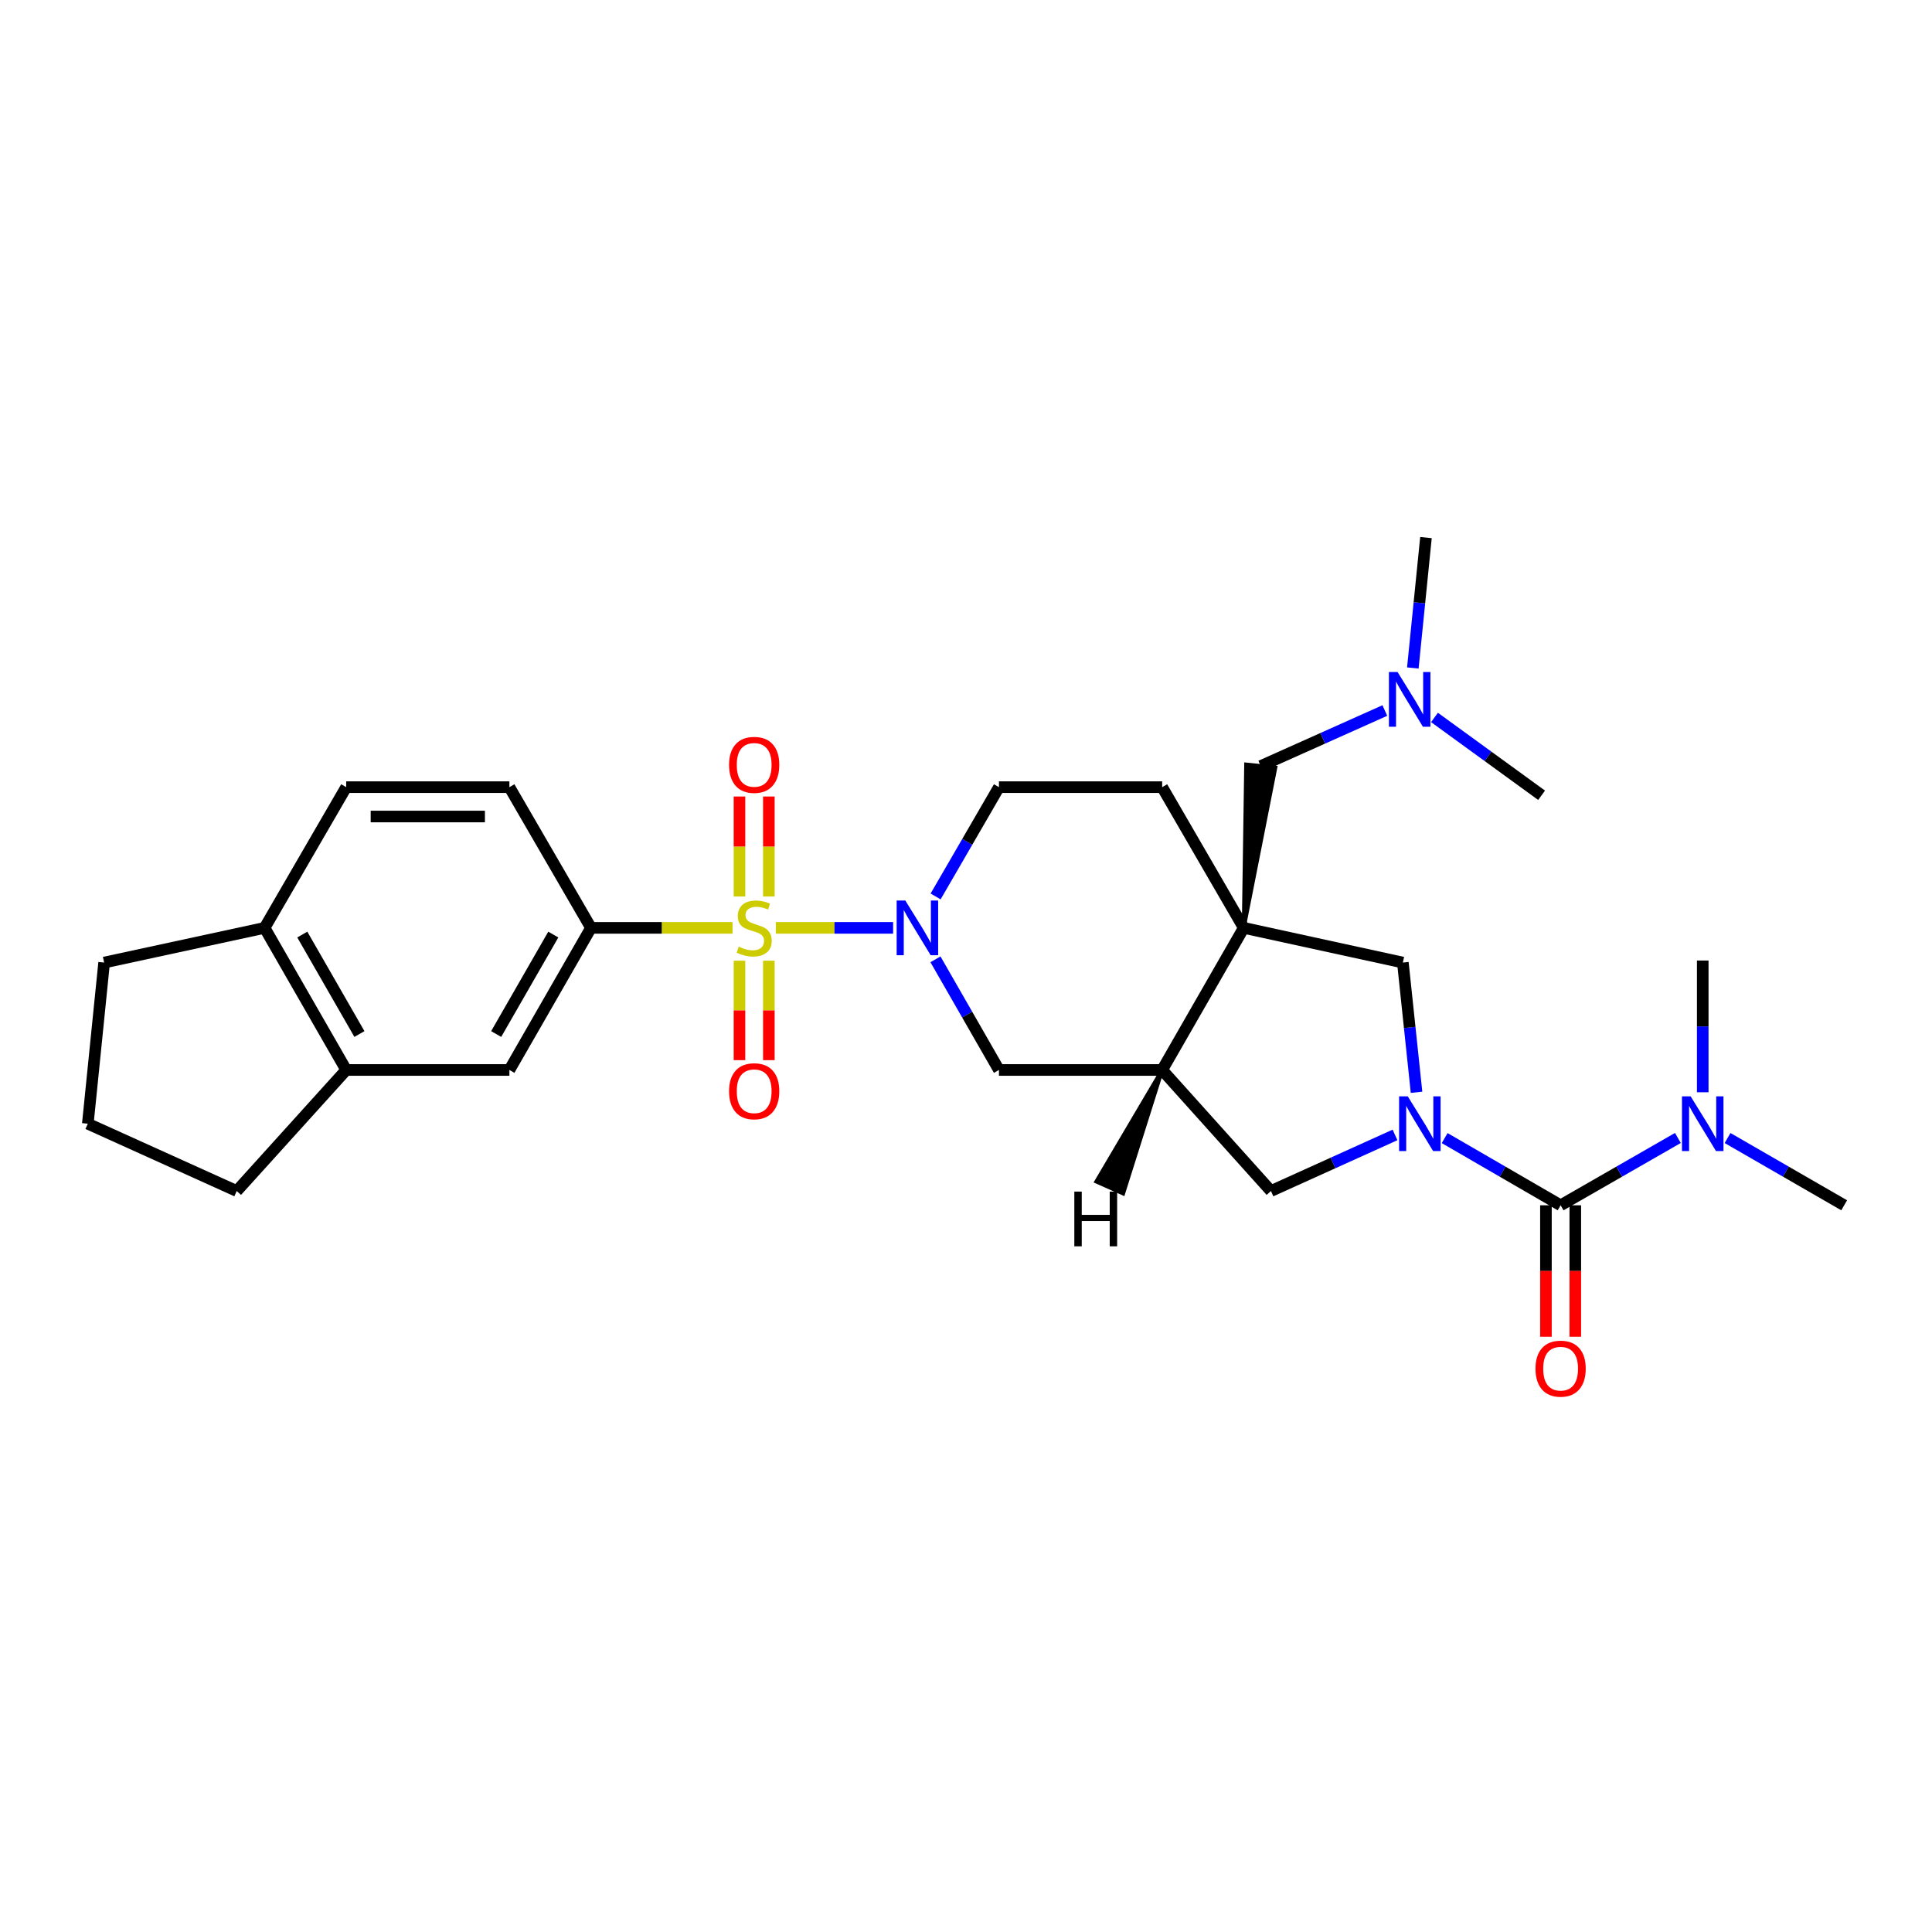 <?xml version='1.0' encoding='iso-8859-1'?>
<svg version='1.1' baseProfile='full'
              xmlns='http://www.w3.org/2000/svg'
                      xmlns:rdkit='http://www.rdkit.org/xml'
                      xmlns:xlink='http://www.w3.org/1999/xlink'
                  xml:space='preserve'
width='1000px' height='1000px' viewBox='0 0 1000 1000'>
<!-- END OF HEADER -->
<rect style='opacity:1.0;fill:#FFFFFF;stroke:none' width='1000' height='1000' x='0' y='0'> </rect>
<path class='bond-1' d='M 401.552,480.262 L 431.913,480.262' style='fill:none;fill-rule:evenodd;stroke:#CCCC00;stroke-width:6px;stroke-linecap:butt;stroke-linejoin:miter;stroke-opacity:1' />
<path class='bond-1' d='M 431.913,480.262 L 462.274,480.262' style='fill:none;fill-rule:evenodd;stroke:#0000FF;stroke-width:6px;stroke-linecap:butt;stroke-linejoin:miter;stroke-opacity:1' />
<path class='bond-5' d='M 379.168,480.262 L 342.533,480.262' style='fill:none;fill-rule:evenodd;stroke:#CCCC00;stroke-width:6px;stroke-linecap:butt;stroke-linejoin:miter;stroke-opacity:1' />
<path class='bond-5' d='M 342.533,480.262 L 305.898,480.262' style='fill:none;fill-rule:evenodd;stroke:#000000;stroke-width:6px;stroke-linecap:butt;stroke-linejoin:miter;stroke-opacity:1' />
<path class='bond-10' d='M 382.76,497.254 L 382.76,522.994' style='fill:none;fill-rule:evenodd;stroke:#CCCC00;stroke-width:6px;stroke-linecap:butt;stroke-linejoin:miter;stroke-opacity:1' />
<path class='bond-10' d='M 382.76,522.994 L 382.76,548.734' style='fill:none;fill-rule:evenodd;stroke:#FF0000;stroke-width:6px;stroke-linecap:butt;stroke-linejoin:miter;stroke-opacity:1' />
<path class='bond-10' d='M 397.959,497.254 L 397.959,522.994' style='fill:none;fill-rule:evenodd;stroke:#CCCC00;stroke-width:6px;stroke-linecap:butt;stroke-linejoin:miter;stroke-opacity:1' />
<path class='bond-10' d='M 397.959,522.994 L 397.959,548.734' style='fill:none;fill-rule:evenodd;stroke:#FF0000;stroke-width:6px;stroke-linecap:butt;stroke-linejoin:miter;stroke-opacity:1' />
<path class='bond-11' d='M 397.959,464.031 L 397.959,438.153' style='fill:none;fill-rule:evenodd;stroke:#CCCC00;stroke-width:6px;stroke-linecap:butt;stroke-linejoin:miter;stroke-opacity:1' />
<path class='bond-11' d='M 397.959,438.153 L 397.959,412.275' style='fill:none;fill-rule:evenodd;stroke:#FF0000;stroke-width:6px;stroke-linecap:butt;stroke-linejoin:miter;stroke-opacity:1' />
<path class='bond-11' d='M 382.76,464.031 L 382.76,438.153' style='fill:none;fill-rule:evenodd;stroke:#CCCC00;stroke-width:6px;stroke-linecap:butt;stroke-linejoin:miter;stroke-opacity:1' />
<path class='bond-11' d='M 382.76,438.153 L 382.76,412.275' style='fill:none;fill-rule:evenodd;stroke:#FF0000;stroke-width:6px;stroke-linecap:butt;stroke-linejoin:miter;stroke-opacity:1' />
<path class='bond-0' d='M 722.055,587.44 L 689.946,601.957' style='fill:none;fill-rule:evenodd;stroke:#0000FF;stroke-width:6px;stroke-linecap:butt;stroke-linejoin:miter;stroke-opacity:1' />
<path class='bond-0' d='M 689.946,601.957 L 657.837,616.475' style='fill:none;fill-rule:evenodd;stroke:#000000;stroke-width:6px;stroke-linecap:butt;stroke-linejoin:miter;stroke-opacity:1' />
<path class='bond-3' d='M 747.755,589.073 L 777.763,606.464' style='fill:none;fill-rule:evenodd;stroke:#0000FF;stroke-width:6px;stroke-linecap:butt;stroke-linejoin:miter;stroke-opacity:1' />
<path class='bond-3' d='M 777.763,606.464 L 807.77,623.855' style='fill:none;fill-rule:evenodd;stroke:#000000;stroke-width:6px;stroke-linecap:butt;stroke-linejoin:miter;stroke-opacity:1' />
<path class='bond-32' d='M 733.197,565.371 L 729.658,531.797' style='fill:none;fill-rule:evenodd;stroke:#0000FF;stroke-width:6px;stroke-linecap:butt;stroke-linejoin:miter;stroke-opacity:1' />
<path class='bond-32' d='M 729.658,531.797 L 726.12,498.222' style='fill:none;fill-rule:evenodd;stroke:#000000;stroke-width:6px;stroke-linecap:butt;stroke-linejoin:miter;stroke-opacity:1' />
<path class='bond-8' d='M 484.189,496.542 L 500.623,525.179' style='fill:none;fill-rule:evenodd;stroke:#0000FF;stroke-width:6px;stroke-linecap:butt;stroke-linejoin:miter;stroke-opacity:1' />
<path class='bond-8' d='M 500.623,525.179 L 517.056,553.815' style='fill:none;fill-rule:evenodd;stroke:#000000;stroke-width:6px;stroke-linecap:butt;stroke-linejoin:miter;stroke-opacity:1' />
<path class='bond-15' d='M 484.272,463.998 L 500.664,435.713' style='fill:none;fill-rule:evenodd;stroke:#0000FF;stroke-width:6px;stroke-linecap:butt;stroke-linejoin:miter;stroke-opacity:1' />
<path class='bond-15' d='M 500.664,435.713 L 517.056,407.428' style='fill:none;fill-rule:evenodd;stroke:#000000;stroke-width:6px;stroke-linecap:butt;stroke-linejoin:miter;stroke-opacity:1' />
<path class='bond-2' d='M 643.761,480.262 L 601.535,407.428' style='fill:none;fill-rule:evenodd;stroke:#000000;stroke-width:6px;stroke-linecap:butt;stroke-linejoin:miter;stroke-opacity:1' />
<path class='bond-6' d='M 643.761,480.262 L 726.12,498.222' style='fill:none;fill-rule:evenodd;stroke:#000000;stroke-width:6px;stroke-linecap:butt;stroke-linejoin:miter;stroke-opacity:1' />
<path class='bond-13' d='M 643.761,480.262 L 660.125,397.296 L 645.01,395.707 Z' style='fill:#000000;fill-rule:evenodd;fill-opacity:1;stroke:#000000;stroke-width:2px;stroke-linecap:butt;stroke-linejoin:miter;stroke-opacity:1;' />
<path class='bond-29' d='M 643.761,480.262 L 601.535,553.815' style='fill:none;fill-rule:evenodd;stroke:#000000;stroke-width:6px;stroke-linecap:butt;stroke-linejoin:miter;stroke-opacity:1' />
<path class='bond-12' d='M 807.77,623.855 L 838.12,606.433' style='fill:none;fill-rule:evenodd;stroke:#000000;stroke-width:6px;stroke-linecap:butt;stroke-linejoin:miter;stroke-opacity:1' />
<path class='bond-12' d='M 838.12,606.433 L 868.47,589.01' style='fill:none;fill-rule:evenodd;stroke:#0000FF;stroke-width:6px;stroke-linecap:butt;stroke-linejoin:miter;stroke-opacity:1' />
<path class='bond-17' d='M 800.171,623.855 L 800.171,657.878' style='fill:none;fill-rule:evenodd;stroke:#000000;stroke-width:6px;stroke-linecap:butt;stroke-linejoin:miter;stroke-opacity:1' />
<path class='bond-17' d='M 800.171,657.878 L 800.171,691.901' style='fill:none;fill-rule:evenodd;stroke:#FF0000;stroke-width:6px;stroke-linecap:butt;stroke-linejoin:miter;stroke-opacity:1' />
<path class='bond-17' d='M 815.369,623.855 L 815.369,657.878' style='fill:none;fill-rule:evenodd;stroke:#000000;stroke-width:6px;stroke-linecap:butt;stroke-linejoin:miter;stroke-opacity:1' />
<path class='bond-17' d='M 815.369,657.878 L 815.369,691.901' style='fill:none;fill-rule:evenodd;stroke:#FF0000;stroke-width:6px;stroke-linecap:butt;stroke-linejoin:miter;stroke-opacity:1' />
<path class='bond-4' d='M 601.535,553.815 L 517.056,553.815' style='fill:none;fill-rule:evenodd;stroke:#000000;stroke-width:6px;stroke-linecap:butt;stroke-linejoin:miter;stroke-opacity:1' />
<path class='bond-7' d='M 601.535,553.815 L 657.837,616.475' style='fill:none;fill-rule:evenodd;stroke:#000000;stroke-width:6px;stroke-linecap:butt;stroke-linejoin:miter;stroke-opacity:1' />
<path class='bond-33' d='M 601.535,553.815 L 567.465,611.568 L 581.346,617.757 Z' style='fill:#000000;fill-rule:evenodd;fill-opacity:1;stroke:#000000;stroke-width:2px;stroke-linecap:butt;stroke-linejoin:miter;stroke-opacity:1;' />
<path class='bond-9' d='M 305.898,480.262 L 263.663,553.815' style='fill:none;fill-rule:evenodd;stroke:#000000;stroke-width:6px;stroke-linecap:butt;stroke-linejoin:miter;stroke-opacity:1' />
<path class='bond-9' d='M 286.383,483.727 L 256.818,535.214' style='fill:none;fill-rule:evenodd;stroke:#000000;stroke-width:6px;stroke-linecap:butt;stroke-linejoin:miter;stroke-opacity:1' />
<path class='bond-19' d='M 305.898,480.262 L 263.663,407.428' style='fill:none;fill-rule:evenodd;stroke:#000000;stroke-width:6px;stroke-linecap:butt;stroke-linejoin:miter;stroke-opacity:1' />
<path class='bond-14' d='M 263.663,553.815 L 179.193,553.815' style='fill:none;fill-rule:evenodd;stroke:#000000;stroke-width:6px;stroke-linecap:butt;stroke-linejoin:miter;stroke-opacity:1' />
<path class='bond-25' d='M 894.184,589.041 L 924.365,606.448' style='fill:none;fill-rule:evenodd;stroke:#0000FF;stroke-width:6px;stroke-linecap:butt;stroke-linejoin:miter;stroke-opacity:1' />
<path class='bond-25' d='M 924.365,606.448 L 954.545,623.855' style='fill:none;fill-rule:evenodd;stroke:#000000;stroke-width:6px;stroke-linecap:butt;stroke-linejoin:miter;stroke-opacity:1' />
<path class='bond-26' d='M 881.331,565.357 L 881.331,531.262' style='fill:none;fill-rule:evenodd;stroke:#0000FF;stroke-width:6px;stroke-linecap:butt;stroke-linejoin:miter;stroke-opacity:1' />
<path class='bond-26' d='M 881.331,531.262 L 881.331,497.167' style='fill:none;fill-rule:evenodd;stroke:#000000;stroke-width:6px;stroke-linecap:butt;stroke-linejoin:miter;stroke-opacity:1' />
<path class='bond-21' d='M 652.568,396.502 L 684.679,382.131' style='fill:none;fill-rule:evenodd;stroke:#000000;stroke-width:6px;stroke-linecap:butt;stroke-linejoin:miter;stroke-opacity:1' />
<path class='bond-21' d='M 684.679,382.131 L 716.79,367.761' style='fill:none;fill-rule:evenodd;stroke:#0000FF;stroke-width:6px;stroke-linecap:butt;stroke-linejoin:miter;stroke-opacity:1' />
<path class='bond-22' d='M 179.193,553.815 L 122.528,616.475' style='fill:none;fill-rule:evenodd;stroke:#000000;stroke-width:6px;stroke-linecap:butt;stroke-linejoin:miter;stroke-opacity:1' />
<path class='bond-30' d='M 179.193,553.815 L 136.95,480.262' style='fill:none;fill-rule:evenodd;stroke:#000000;stroke-width:6px;stroke-linecap:butt;stroke-linejoin:miter;stroke-opacity:1' />
<path class='bond-30' d='M 186.036,535.213 L 156.466,483.726' style='fill:none;fill-rule:evenodd;stroke:#000000;stroke-width:6px;stroke-linecap:butt;stroke-linejoin:miter;stroke-opacity:1' />
<path class='bond-16' d='M 517.056,407.428 L 601.535,407.428' style='fill:none;fill-rule:evenodd;stroke:#000000;stroke-width:6px;stroke-linecap:butt;stroke-linejoin:miter;stroke-opacity:1' />
<path class='bond-18' d='M 136.95,480.262 L 179.193,407.428' style='fill:none;fill-rule:evenodd;stroke:#000000;stroke-width:6px;stroke-linecap:butt;stroke-linejoin:miter;stroke-opacity:1' />
<path class='bond-24' d='M 136.95,480.262 L 53.898,498.222' style='fill:none;fill-rule:evenodd;stroke:#000000;stroke-width:6px;stroke-linecap:butt;stroke-linejoin:miter;stroke-opacity:1' />
<path class='bond-20' d='M 263.663,407.428 L 179.193,407.428' style='fill:none;fill-rule:evenodd;stroke:#000000;stroke-width:6px;stroke-linecap:butt;stroke-linejoin:miter;stroke-opacity:1' />
<path class='bond-20' d='M 250.993,422.626 L 191.864,422.626' style='fill:none;fill-rule:evenodd;stroke:#000000;stroke-width:6px;stroke-linecap:butt;stroke-linejoin:miter;stroke-opacity:1' />
<path class='bond-27' d='M 731.279,345.745 L 734.678,311.997' style='fill:none;fill-rule:evenodd;stroke:#0000FF;stroke-width:6px;stroke-linecap:butt;stroke-linejoin:miter;stroke-opacity:1' />
<path class='bond-27' d='M 734.678,311.997 L 738.076,278.249' style='fill:none;fill-rule:evenodd;stroke:#000000;stroke-width:6px;stroke-linecap:butt;stroke-linejoin:miter;stroke-opacity:1' />
<path class='bond-28' d='M 742.491,371.348 L 770.208,391.49' style='fill:none;fill-rule:evenodd;stroke:#0000FF;stroke-width:6px;stroke-linecap:butt;stroke-linejoin:miter;stroke-opacity:1' />
<path class='bond-28' d='M 770.208,391.49 L 797.925,411.633' style='fill:none;fill-rule:evenodd;stroke:#000000;stroke-width:6px;stroke-linecap:butt;stroke-linejoin:miter;stroke-opacity:1' />
<path class='bond-23' d='M 122.528,616.475 L 45.455,581.628' style='fill:none;fill-rule:evenodd;stroke:#000000;stroke-width:6px;stroke-linecap:butt;stroke-linejoin:miter;stroke-opacity:1' />
<path class='bond-31' d='M 45.455,581.628 L 53.898,498.222' style='fill:none;fill-rule:evenodd;stroke:#000000;stroke-width:6px;stroke-linecap:butt;stroke-linejoin:miter;stroke-opacity:1' />
<path  class='atom-0' d='M 382.36 489.982
Q 382.68 490.102, 384 490.662
Q 385.32 491.222, 386.76 491.582
Q 388.24 491.902, 389.68 491.902
Q 392.36 491.902, 393.92 490.622
Q 395.48 489.302, 395.48 487.022
Q 395.48 485.462, 394.68 484.502
Q 393.92 483.542, 392.72 483.022
Q 391.52 482.502, 389.52 481.902
Q 387 481.142, 385.48 480.422
Q 384 479.702, 382.92 478.182
Q 381.88 476.662, 381.88 474.102
Q 381.88 470.542, 384.28 468.342
Q 386.72 466.142, 391.52 466.142
Q 394.8 466.142, 398.52 467.702
L 397.6 470.782
Q 394.2 469.382, 391.64 469.382
Q 388.88 469.382, 387.36 470.542
Q 385.84 471.662, 385.88 473.622
Q 385.88 475.142, 386.64 476.062
Q 387.44 476.982, 388.56 477.502
Q 389.72 478.022, 391.64 478.622
Q 394.2 479.422, 395.72 480.222
Q 397.24 481.022, 398.32 482.662
Q 399.44 484.262, 399.44 487.022
Q 399.44 490.942, 396.8 493.062
Q 394.2 495.142, 389.84 495.142
Q 387.32 495.142, 385.4 494.582
Q 383.52 494.062, 381.28 493.142
L 382.36 489.982
' fill='#CCCC00'/>
<path  class='atom-1' d='M 728.65 567.468
L 737.93 582.468
Q 738.85 583.948, 740.33 586.628
Q 741.81 589.308, 741.89 589.468
L 741.89 567.468
L 745.65 567.468
L 745.65 595.788
L 741.77 595.788
L 731.81 579.388
Q 730.65 577.468, 729.41 575.268
Q 728.21 573.068, 727.85 572.388
L 727.85 595.788
L 724.17 595.788
L 724.17 567.468
L 728.65 567.468
' fill='#0000FF'/>
<path  class='atom-2' d='M 468.586 466.102
L 477.866 481.102
Q 478.786 482.582, 480.266 485.262
Q 481.746 487.942, 481.826 488.102
L 481.826 466.102
L 485.586 466.102
L 485.586 494.422
L 481.706 494.422
L 471.746 478.022
Q 470.586 476.102, 469.346 473.902
Q 468.146 471.702, 467.786 471.022
L 467.786 494.422
L 464.106 494.422
L 464.106 466.102
L 468.586 466.102
' fill='#0000FF'/>
<path  class='atom-11' d='M 377.36 564.821
Q 377.36 558.021, 380.72 554.221
Q 384.08 550.421, 390.36 550.421
Q 396.64 550.421, 400 554.221
Q 403.36 558.021, 403.36 564.821
Q 403.36 571.701, 399.96 575.621
Q 396.56 579.501, 390.36 579.501
Q 384.12 579.501, 380.72 575.621
Q 377.36 571.741, 377.36 564.821
M 390.36 576.301
Q 394.68 576.301, 397 573.421
Q 399.36 570.501, 399.36 564.821
Q 399.36 559.261, 397 556.461
Q 394.68 553.621, 390.36 553.621
Q 386.04 553.621, 383.68 556.421
Q 381.36 559.221, 381.36 564.821
Q 381.36 570.541, 383.68 573.421
Q 386.04 576.301, 390.36 576.301
' fill='#FF0000'/>
<path  class='atom-12' d='M 377.36 395.889
Q 377.36 389.089, 380.72 385.289
Q 384.08 381.489, 390.36 381.489
Q 396.64 381.489, 400 385.289
Q 403.36 389.089, 403.36 395.889
Q 403.36 402.769, 399.96 406.689
Q 396.56 410.569, 390.36 410.569
Q 384.12 410.569, 380.72 406.689
Q 377.36 402.809, 377.36 395.889
M 390.36 407.369
Q 394.68 407.369, 397 404.489
Q 399.36 401.569, 399.36 395.889
Q 399.36 390.329, 397 387.529
Q 394.68 384.689, 390.36 384.689
Q 386.04 384.689, 383.68 387.489
Q 381.36 390.289, 381.36 395.889
Q 381.36 401.609, 383.68 404.489
Q 386.04 407.369, 390.36 407.369
' fill='#FF0000'/>
<path  class='atom-13' d='M 875.071 567.468
L 884.351 582.468
Q 885.271 583.948, 886.751 586.628
Q 888.231 589.308, 888.311 589.468
L 888.311 567.468
L 892.071 567.468
L 892.071 595.788
L 888.191 595.788
L 878.231 579.388
Q 877.071 577.468, 875.831 575.268
Q 874.631 573.068, 874.271 572.388
L 874.271 595.788
L 870.591 595.788
L 870.591 567.468
L 875.071 567.468
' fill='#0000FF'/>
<path  class='atom-18' d='M 794.77 708.413
Q 794.77 701.613, 798.13 697.813
Q 801.49 694.013, 807.77 694.013
Q 814.05 694.013, 817.41 697.813
Q 820.77 701.613, 820.77 708.413
Q 820.77 715.293, 817.37 719.213
Q 813.97 723.093, 807.77 723.093
Q 801.53 723.093, 798.13 719.213
Q 794.77 715.333, 794.77 708.413
M 807.77 719.893
Q 812.09 719.893, 814.41 717.013
Q 816.77 714.093, 816.77 708.413
Q 816.77 702.853, 814.41 700.053
Q 812.09 697.213, 807.77 697.213
Q 803.45 697.213, 801.09 700.013
Q 798.77 702.813, 798.77 708.413
Q 798.77 714.133, 801.09 717.013
Q 803.45 719.893, 807.77 719.893
' fill='#FF0000'/>
<path  class='atom-22' d='M 723.381 347.849
L 732.661 362.849
Q 733.581 364.329, 735.061 367.009
Q 736.541 369.689, 736.621 369.849
L 736.621 347.849
L 740.381 347.849
L 740.381 376.169
L 736.501 376.169
L 726.541 359.769
Q 725.381 357.849, 724.141 355.649
Q 722.941 353.449, 722.581 352.769
L 722.581 376.169
L 718.901 376.169
L 718.901 347.849
L 723.381 347.849
' fill='#0000FF'/>
<path  class='atom-30' d='M 556.071 616.773
L 559.911 616.773
L 559.911 628.813
L 574.391 628.813
L 574.391 616.773
L 578.231 616.773
L 578.231 645.093
L 574.391 645.093
L 574.391 632.013
L 559.911 632.013
L 559.911 645.093
L 556.071 645.093
L 556.071 616.773
' fill='#000000'/>
</svg>
